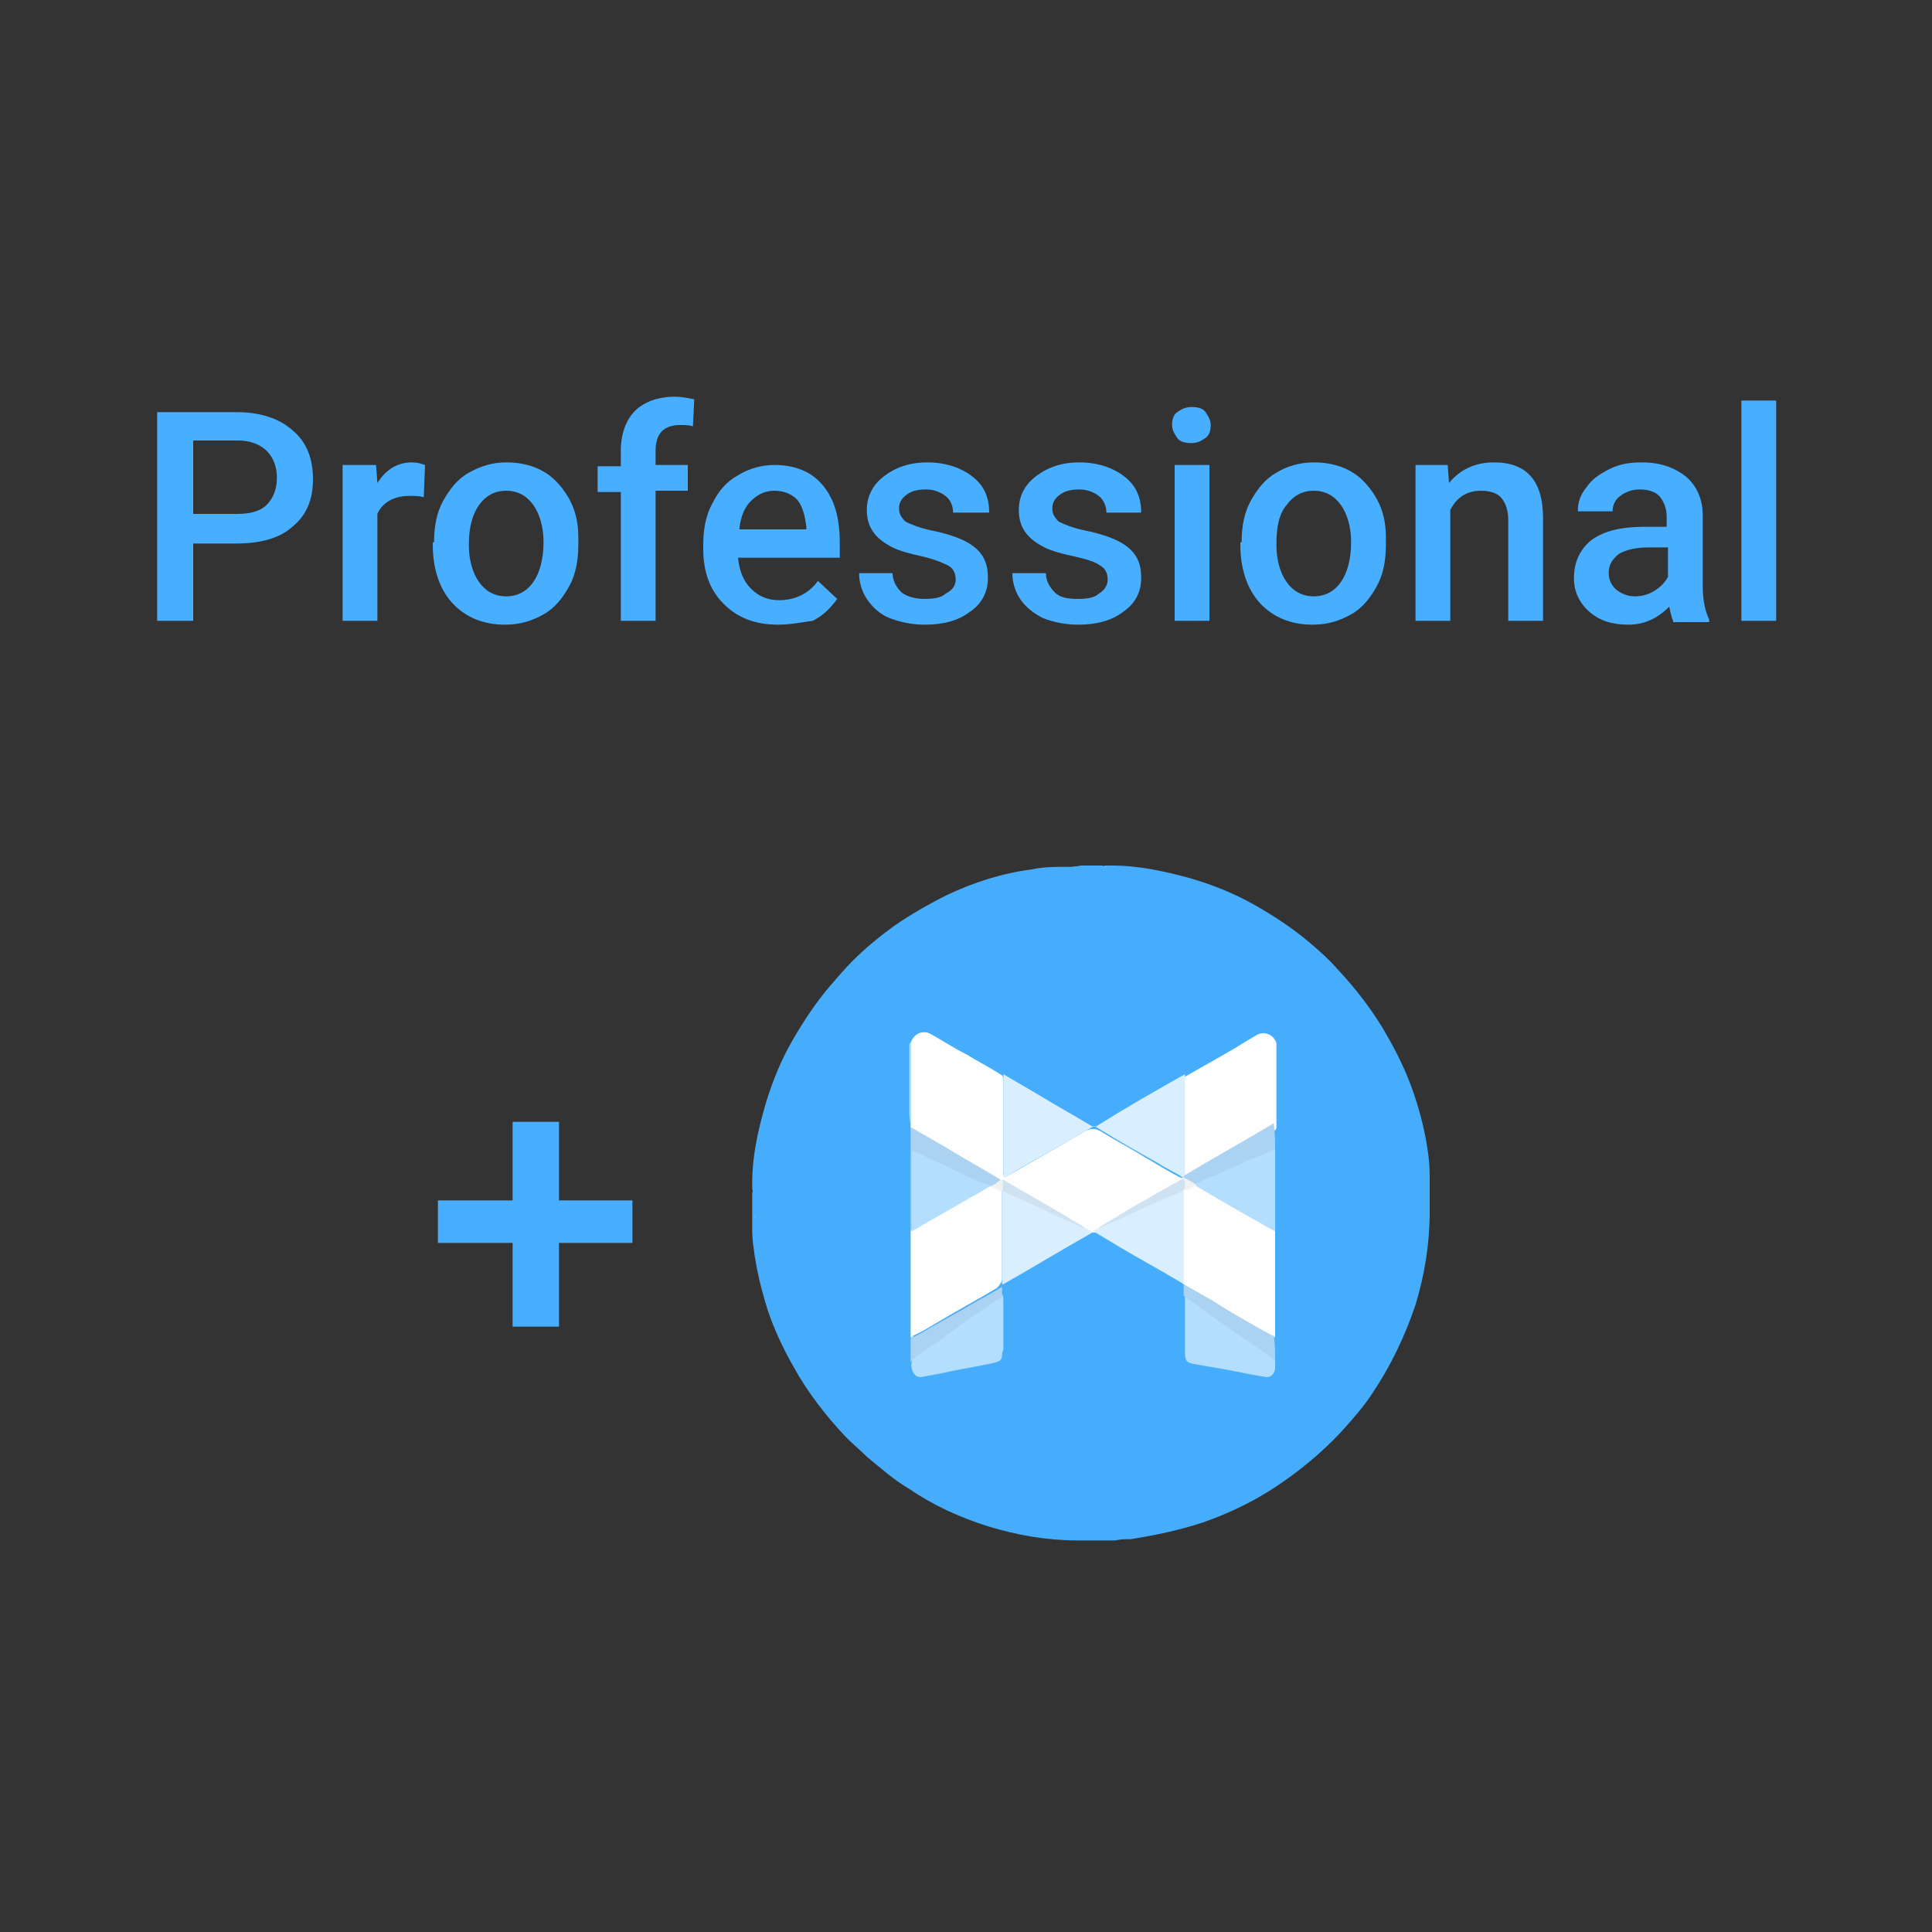 <?xml version="1.0" encoding="utf-8"?>
<!-- Generator: Adobe Illustrator 26.3.1, SVG Export Plug-In . SVG Version: 6.00 Build 0)  -->
<svg version="1.1" id="Layer_1" xmlns="http://www.w3.org/2000/svg" xmlns:xlink="http://www.w3.org/1999/xlink" x="0px" y="0px"
	 viewBox="0 0 150 150" style="enable-background:new 0 0 150 150;" xml:space="preserve">
<rect x="0" y="0" width="150" height="150" fill="#333333" stroke="none"/>
<style type="text/css">
	.st0{enable-background:new    ;}
	.st1{fill:#48AEFF;}
	.st2{fill:#46ADFD;}
	.st3{fill:#72C1FE;}
	.st4{fill:#D5ECFE;}
	.st5{fill:#A2D5FE;}
	.st6{fill:#FEFEFE;}
	.st7{fill:#D9EEFE;}
	.st8{fill:#B4DEFE;}
	.st9{fill:#ABD3F1;}
	.st10{fill:#CEE2F1;}
	.st11{fill:#F0F1F1;}
	.st12{fill:#F1F1F1;}
</style>
<g class="st0">
	<path class="st1" d="M43.4,93.2h5.7v3.3h-5.7v6.5h-3.6v-6.5h-5.8v-3.3h5.8v-6.1h3.6V93.2z"/>
</g>
<g>
	<path class="st2" d="M84,67.2c0.5,0,1.1,0,1.6,0c0.1,0.1,0.2,0,0.4,0c0.1,0,0.2,0,0.2,0c0.1,0,0.2,0,0.2,0c1.9,0,3.8,0.4,5.7,0.9
		c1.8,0.5,3.6,1.2,5.2,2.1c1.6,0.9,3.1,1.9,4.4,3c0.7,0.6,1.5,1.3,2.1,2c1.5,1.6,2.9,3.4,4,5.4c0.8,1.4,1.5,2.9,2,4.4
		c0.5,1.5,0.9,3.1,1.1,4.7c0.1,0.7,0.1,1.4,0.1,2.1c0,0.8,0,1.6,0,2.3c0,2.5-0.4,4.9-1.1,7.2c-0.8,2.4-1.9,4.7-3.3,6.8
		c-0.7,1.1-1.6,2.1-2.5,3.1c-1.5,1.6-3.2,3-5,4.2c-1.8,1.2-3.7,2.1-5.7,2.8c-1.8,0.6-3.7,1-5.6,1.3c-0.4,0-0.8,0-1.2,0.1
		c-1,0-2,0-2.9,0c-2.4,0-4.7-0.4-7-1.1c-2.2-0.7-4.2-1.6-6.1-2.9c-1.2-0.7-2.2-1.6-3.3-2.5c-0.5-0.5-1.1-1-1.6-1.5
		c-1.6-1.7-3-3.5-4.1-5.5c-0.8-1.4-1.5-2.9-2-4.4c-0.5-1.6-0.9-3.2-1.1-4.9c-0.1-0.6-0.1-1.2-0.1-1.8c0-0.1,0-0.2,0-0.2
		c0-0.1,0-0.2,0-0.2c0-0.1,0-0.2,0-0.4c0-0.5,0-1.1,0-1.6c0.1-0.1,0-0.2,0-0.4c0-0.1,0-0.2,0-0.2c0-0.1,0-0.2,0-0.2
		c0-1.9,0.4-3.8,0.9-5.6c0.5-1.8,1.2-3.6,2.1-5.2c0.9-1.6,1.9-3.1,3-4.4c0.6-0.7,1.2-1.4,1.8-2c1-1,2.1-1.9,3.2-2.7
		c1.3-0.9,2.7-1.7,4.1-2.4c2.1-1,4.3-1.7,6.6-2c0.9-0.2,1.8-0.2,2.7-0.2c0.1,0,0.2,0,0.2,0c0.1,0,0.2,0,0.2,0
		C83.8,67.2,83.9,67.3,84,67.2z"/>
	<path class="st3" d="M86,67.3c-0.1,0-0.3,0-0.4,0C85.8,67.2,85.9,67.2,86,67.3C86.1,67.2,86.1,67.2,86,67.3z"/>
	<path class="st3" d="M58.6,92.3c0,0.1,0,0.3,0,0.4C58.6,92.6,58.6,92.4,58.6,92.3C58.6,92.3,58.6,92.3,58.6,92.3z"/>
	<path class="st3" d="M84,67.2c-0.1,0.1-0.2,0-0.4,0c0,0,0,0,0,0C83.8,67.2,83.9,67.2,84,67.2z"/>
	<path class="st3" d="M58.6,94.3c0.1,0.1,0,0.2,0,0.4c0,0,0,0,0,0C58.6,94.6,58.6,94.4,58.6,94.3z"/>
	<path class="st4" d="M86.6,67.2C86.6,67.2,86.6,67.2,86.6,67.2c-0.1,0-0.2,0-0.3,0c0,0,0,0,0,0C86.4,67.2,86.5,67.2,86.6,67.2z"/>
	<path class="st4" d="M58.6,91.8C58.6,91.8,58.6,91.8,58.6,91.8c0,0.1,0,0.2,0,0.3c0,0,0,0,0,0C58.6,92,58.6,91.9,58.6,91.8z"/>
	<path class="st5" d="M58.6,92.1C58.6,92.1,58.6,92.1,58.6,92.1c0,0.1,0,0.2,0,0.3c0,0,0,0,0,0C58.6,92.2,58.6,92.2,58.6,92.1z"/>
	<path class="st5" d="M86.3,67.2C86.3,67.2,86.3,67.2,86.3,67.2c-0.1,0-0.2,0-0.3,0c0,0,0,0,0,0C86.1,67.2,86.2,67.2,86.3,67.2z"/>
	<path class="st5" d="M58.6,94.7C58.6,94.7,58.6,94.7,58.6,94.7c0,0.1,0,0.2,0,0.3c0,0,0,0,0,0C58.6,94.9,58.6,94.8,58.6,94.7z"/>
	<path class="st4" d="M58.6,94.9C58.6,94.9,58.6,94.9,58.6,94.9c0,0.1,0,0.2,0,0.3c0,0,0,0,0,0C58.6,95.1,58.6,95,58.6,94.9z"/>
	<path class="st5" d="M83.7,67.2C83.7,67.2,83.7,67.2,83.7,67.2c-0.1,0-0.2,0-0.3,0c0,0,0,0,0,0C83.5,67.2,83.6,67.2,83.7,67.2z"/>
	<path class="st4" d="M83.4,67.2C83.4,67.2,83.4,67.2,83.4,67.2c-0.1,0-0.2,0-0.3,0c0,0,0,0,0,0C83.3,67.2,83.3,67.2,83.4,67.2z"/>
	<path class="st6" d="M84.9,95.7C84.9,95.7,84.9,95.7,84.9,95.7c-0.3,0-0.5-0.2-0.7-0.3c-0.5-0.3-1-0.6-1.5-0.8
		c-1.6-0.9-3.1-1.8-4.7-2.7c-0.1,0-0.1-0.1-0.1-0.1c-0.1,0-0.1-0.1-0.2-0.1c-1.1-0.5-2.1-1.2-3.1-1.8c-1.2-0.7-2.3-1.3-3.5-2
		c-0.2-0.1-0.4-0.2-0.4-0.4c0-2.1,0-4.1,0-6.2c0-0.1,0-0.2,0-0.3c0.2-0.7,0.9-1.1,1.6-0.7c0.9,0.5,1.8,1.1,2.8,1.6
		c0.8,0.5,1.6,0.9,2.4,1.4c0.1,0.1,0.2,0.1,0.3,0.2c0.1,0.1,0.1,0.3,0.1,0.5c0,2.3,0,4.6,0,6.9c0,0.1-0.1,0.3,0.1,0.4
		c0.1,0.1,0.2-0.1,0.4-0.1c1.7-1,3.5-2,5.2-3c0.2-0.1,0.5-0.3,0.7-0.4c0.4-0.2,0.7-0.2,1.1,0c1.1,0.7,2.3,1.3,3.4,2
		c0.9,0.5,1.8,1.1,2.8,1.6c0.2,0.1,0.3,0.1,0.3-0.2c0-1.3,0-2.6,0-4c0-1.1,0-2.1,0-3.2c0-0.2,0-0.3,0.1-0.4c1.2-0.7,2.3-1.3,3.5-2
		c0.7-0.4,1.3-0.8,2-1.2c0.6-0.4,1.4-0.1,1.6,0.6c0,0.1,0,0.1,0,0.2c0,2.1,0,4.3,0,6.4c-0.1,0.2-0.3,0.3-0.4,0.4
		c-2.1,1.2-4.2,2.4-6.3,3.6c-0.1,0-0.2,0.1-0.2,0.1c0,0-0.1,0-0.1,0.1c-1.4,0.8-2.8,1.6-4.2,2.5c-0.7,0.4-1.4,0.7-2,1.1
		c-0.1,0.1-0.2,0.1-0.3,0.2C85.3,95.6,85.1,95.7,84.9,95.7z"/>
	<path class="st6" d="M70.7,103.8c0-1.2,0-2.3,0-3.5c0-1.6,0-3.1,0-4.7c0,0,0-0.1,0-0.1c0.1-0.1,0.1-0.1,0.2-0.2
		c1.5-0.9,3.1-1.8,4.6-2.7c0.3-0.2,0.6-0.3,0.9-0.5c0.2-0.1,0.3-0.2,0.5-0.2c0.3,0.1,0.7,0.2,0.9,0.5c0,0,0,0.1,0,0.1
		c0,0.1,0,0.3,0,0.4c0,2.1,0,4.1,0,6.2c0,0.2,0,0.4-0.1,0.5l0,0c-0.1,0.2-0.2,0.3-0.3,0.4c-1.5,0.9-3,1.7-4.5,2.6
		c-0.7,0.4-1.3,0.8-2,1.1C70.9,103.8,70.8,103.9,70.7,103.8z"/>
	<path class="st6" d="M99,95.6c0,0.3,0,0.6,0,0.8c0,2.5,0,4.9,0,7.4c-0.2,0.1-0.3,0-0.4-0.1c-0.6-0.3-1.1-0.7-1.7-1
		c-1.2-0.7-2.4-1.4-3.6-2.1c-0.4-0.2-0.7-0.4-1.1-0.6c-0.1-0.1-0.2-0.2-0.3-0.3l0,0c-0.1-0.1-0.1-0.3-0.1-0.4c0-2.2,0-4.3,0-6.5
		c0-0.1,0-0.2,0-0.3c0,0,0-0.1,0-0.1c0.2-0.3,0.6-0.4,0.9-0.4c0,0,0.1,0,0.1,0c0.7,0.3,1.4,0.8,2.1,1.2c1.2,0.7,2.5,1.4,3.7,2.1
		C98.8,95.4,99,95.4,99,95.6z"/>
	<path class="st7" d="M92,83.4c0,2.6,0,5.1,0,7.7c0,0.1,0,0.1,0,0.2c0,0.2-0.1,0.2-0.2,0.1c-0.6-0.4-1.3-0.7-1.9-1.1
		c-1.6-0.9-3.2-1.8-4.8-2.8c-0.1-0.1-0.2-0.1-0.3,0c-1.3,0.8-2.6,1.5-4,2.3c-0.9,0.5-1.8,1-2.7,1.6c-0.1,0.1-0.2,0-0.2-0.1
		c0-0.2,0-0.5,0-0.7c0-2.4,0-4.8,0-7.2c1,0.6,1.9,1.1,2.9,1.7c1.3,0.8,2.6,1.5,3.9,2.3c0.2,0.1,0.3,0.1,0.5,0
		C87.4,86,89.7,84.7,92,83.4z"/>
	<path class="st7" d="M91.9,92.4c0,2.4,0,4.9,0,7.3c-1.8-1.1-3.7-2.1-5.5-3.2c-0.5-0.3-1-0.6-1.5-0.9c0.1-0.1,0.3-0.2,0.5-0.3
		c0.5-0.2,1-0.5,1.5-0.8c1-0.5,2-0.9,3-1.4c0.5-0.2,1-0.5,1.5-0.7C91.6,92.5,91.8,92.4,91.9,92.4z"/>
	<path class="st7" d="M77.8,99.7c0-2.4,0-4.8,0-7.2c0.1-0.1,0.2,0,0.3,0c0.7,0.3,1.5,0.7,2.2,1c0.9,0.4,1.8,0.8,2.6,1.2
		c0.3,0.2,0.6,0.3,1,0.5c0.1,0.1,0.2,0.1,0.3,0.1c0.2,0.1,0.4,0.2,0.6,0.4c-2.3,1.3-4.6,2.7-6.9,4C77.9,99.7,77.9,99.7,77.8,99.7z"
		/>
	<path class="st8" d="M99,105.6c0,0.2,0,0.4,0,0.6c0,0.5-0.4,0.8-0.8,0.7c-1.3-0.2-2.5-0.5-3.8-0.7c-0.6-0.1-1.1-0.2-1.7-0.3
		c-0.6-0.1-0.7-0.3-0.7-0.9c0-1.4,0-2.9,0-4.3c0.1-0.1,0.2,0,0.3,0.1c1.2,0.9,2.4,1.7,3.7,2.6c0.9,0.7,1.9,1.3,2.8,2
		C98.9,105.3,99,105.4,99,105.6z"/>
	<path class="st8" d="M77.8,105.2c0,0.4-0.2,0.5-0.6,0.6c-1.3,0.3-2.7,0.5-4,0.8c-0.5,0.1-1.1,0.2-1.6,0.3c-0.4,0.1-0.7-0.2-0.8-0.6
		c-0.1-0.3,0-0.5,0-0.8c0-0.1,0.1-0.2,0.2-0.3c0.8-0.6,1.7-1.2,2.5-1.8c1.3-0.9,2.6-1.8,3.9-2.7c0.1-0.1,0.3-0.2,0.4-0.2
		c0.1,0.1,0.1,0.3,0.1,0.4c0,1.3,0,2.6,0,3.9C77.8,105,77.8,105.1,77.8,105.2z"/>
	<path class="st8" d="M99,95.6c-0.6-0.3-1.2-0.7-1.8-1c-1.4-0.8-2.8-1.6-4.3-2.5c0,0-0.1-0.1-0.1-0.1c0-0.2,0.1-0.2,0.3-0.3
		c0.6-0.3,1.2-0.6,1.8-0.8c0.9-0.4,1.8-0.8,2.7-1.2c0.4-0.2,0.7-0.3,1.1-0.5c0.1,0,0.2-0.1,0.3,0C99,91.4,99,93.5,99,95.6z"/>
	<path class="st9" d="M77.8,105.2c0-1.5,0-3,0-4.5c-0.2,0.1-0.3,0.2-0.5,0.3c-1.5,1-2.9,2-4.4,3.1c-0.7,0.5-1.3,0.9-2,1.4
		c-0.1,0.1-0.2,0.2-0.2,0.3c0,0.2,0,0.4,0,0.6c0-0.1,0-0.1,0-0.2c0-0.8,0-1.5,0-2.3c0.5-0.2,1-0.5,1.5-0.8c1.8-1,3.5-2,5.3-3
		c0.1-0.1,0.2-0.1,0.3-0.2c0,1.7,0,3.4,0,5.1C77.8,104.9,77.8,105.1,77.8,105.2z"/>
	<path class="st9" d="M99,105.6c-2-1.4-4.1-2.8-6.1-4.3c-0.3-0.2-0.6-0.4-1-0.7c0-0.3,0-0.6,0-0.9c1,0.6,2,1.1,2.9,1.7
		c1.3,0.8,2.7,1.6,4,2.3c0,0,0.1,0,0.1,0C99,104.4,99,105,99,105.6z"/>
	<path class="st9" d="M70.7,95.6C70.7,95.6,70.7,95.7,70.7,95.6c0-2.7,0-5.4,0-8.1c0,0,0,0,0,0c1,0.6,2.1,1.2,3.1,1.8
		c1.3,0.8,2.6,1.5,3.9,2.3c0,0.1,0,0.1,0,0.2c-0.2,0.2-0.4,0.4-0.8,0.3c-0.4,0.1-0.6-0.1-0.9-0.3c-1.6-0.7-3.2-1.4-4.8-2.2
		c-0.3-0.1-0.3-0.1-0.3,0.2c0,1.8,0,3.5,0,5.3C70.9,95.3,70.9,95.5,70.7,95.6z"/>
	<path class="st9" d="M99,89.2c-0.6,0.3-1.3,0.6-1.9,0.8c-1.3,0.6-2.6,1.2-3.8,1.7c-0.1,0.1-0.3,0.1-0.4,0.2c0,0,0,0-0.1,0
		c-0.2,0-0.4-0.1-0.7-0.3c-0.1-0.1-0.2-0.1-0.2-0.3c2.3-1.4,4.7-2.7,7-4.1C99,88.1,99,88.7,99,89.2z"/>
	<path class="st8" d="M70.7,87.5C70.7,87.5,70.7,87.5,70.7,87.5c0-0.3-0.1-0.7-0.1-1c0-1.8,0-3.5,0-5.3c0-0.1,0-0.2,0.1-0.3
		C70.7,83.1,70.7,85.3,70.7,87.5z"/>
	<path class="st10" d="M91.9,92.4c-0.4,0.3-0.9,0.4-1.4,0.6c-0.9,0.4-1.7,0.8-2.6,1.2c-0.8,0.4-1.6,0.7-2.4,1.1c-0.1,0-0.1,0-0.2,0
		c0.8-0.5,1.6-0.9,2.3-1.4c1.3-0.7,2.6-1.5,3.9-2.2c0.1-0.1,0.3-0.1,0.4-0.2C92.1,91.8,92.1,92.2,91.9,92.4L91.9,92.4z"/>
	<path class="st10" d="M84.2,95.3c-0.2,0.1-0.3,0-0.4-0.1c-2-0.9-3.9-1.8-5.9-2.7c0,0-0.1,0-0.1,0c0,0,0,0,0,0
		c-0.1-0.2-0.1-0.4-0.1-0.7c0-0.1,0-0.2,0.2-0.2c1.7,1,3.3,1.9,5,2.9C83.3,94.8,83.8,95,84.2,95.3z"/>
	<path class="st11" d="M77.9,91.7c-0.1,0.3,0,0.6-0.1,0.8c-0.3-0.1-0.6-0.3-0.9-0.4c0,0,0,0,0,0c0.3-0.1,0.5-0.3,0.8-0.5
		C77.8,91.6,77.8,91.6,77.9,91.7z"/>
	<path class="st12" d="M92,92.4c0-0.3,0-0.5,0-0.8c0,0,0,0,0.1-0.1c0.2,0.2,0.6,0.3,0.8,0.5C92.5,92.2,92.3,92.4,92,92.4z"/>
	<path class="st8" d="M77,92C77,92,77,92.1,77,92c-0.6,0.4-1.1,0.7-1.7,1c-1.5,0.9-3,1.7-4.5,2.6c0-2,0-4.1,0-6.1
		c0-0.2,0-0.2,0.2-0.1c1.1,0.5,2.1,1,3.2,1.5c0.8,0.4,1.6,0.8,2.5,1.1C76.7,92,76.9,92,77,92z"/>
</g>
<g>
	<path class="st1" d="M15,42.2v6h-2.8V32h6.2c1.8,0,3.3,0.5,4.3,1.4c1.1,0.9,1.6,2.2,1.6,3.8c0,1.6-0.5,2.8-1.6,3.7
		c-1,0.9-2.5,1.3-4.4,1.3H15z M15,39.9h3.4c1,0,1.8-0.2,2.3-0.7c0.5-0.5,0.8-1.2,0.8-2.1c0-0.9-0.3-1.6-0.8-2.1
		c-0.5-0.5-1.3-0.8-2.2-0.8H15V39.9z"/>
	<path class="st1" d="M32.9,38.6c-0.4-0.1-0.7-0.1-1.1-0.1c-1.2,0-2.1,0.5-2.5,1.4v8.3h-2.7V36.1h2.6l0.1,1.4
		c0.7-1.1,1.6-1.6,2.7-1.6c0.4,0,0.7,0.1,1,0.2L32.9,38.6z"/>
	<path class="st1" d="M33.7,42.1c0-1.2,0.2-2.3,0.7-3.2s1.1-1.7,2-2.2c0.9-0.5,1.8-0.8,2.9-0.8c1.6,0,3,0.5,4,1.6
		c1,1.1,1.6,2.4,1.6,4.2l0,0.6c0,1.2-0.2,2.3-0.7,3.2c-0.5,0.9-1.1,1.7-2,2.2c-0.9,0.5-1.8,0.8-3,0.8c-1.7,0-3.1-0.6-4.1-1.7
		s-1.5-2.7-1.5-4.5V42.1z M36.4,42.3c0,1.2,0.3,2.2,0.8,2.9c0.5,0.7,1.2,1.1,2.1,1.1c0.9,0,1.6-0.4,2.1-1.1s0.8-1.8,0.8-3.1
		c0-1.2-0.3-2.2-0.8-2.9s-1.2-1.1-2.1-1.1c-0.9,0-1.6,0.4-2.1,1.1S36.4,40.9,36.4,42.3z"/>
	<path class="st1" d="M48.2,48.2V38.2h-1.8v-2h1.8V35c0-1.3,0.4-2.4,1.1-3.1s1.8-1.1,3.1-1.1c0.5,0,1,0.1,1.5,0.2l-0.1,2.1
		c-0.3-0.1-0.6-0.1-1-0.1c-1.3,0-1.9,0.7-1.9,2v1.1h2.5v2h-2.5v10.1H48.2z"/>
	<path class="st1" d="M60.4,48.5c-1.7,0-3.1-0.5-4.2-1.6s-1.6-2.5-1.6-4.3v-0.3c0-1.2,0.2-2.3,0.7-3.2c0.5-1,1.1-1.7,2-2.2
		c0.8-0.5,1.8-0.8,2.8-0.8c1.6,0,2.9,0.5,3.8,1.6c0.9,1.1,1.3,2.5,1.3,4.5v1.1h-7.9c0.1,1,0.4,1.8,1,2.4s1.3,0.9,2.2,0.9
		c1.2,0,2.3-0.5,3-1.5l1.5,1.4c-0.5,0.7-1.1,1.3-1.9,1.7C62.3,48.3,61.4,48.5,60.4,48.5z M60.1,38.1c-0.7,0-1.3,0.3-1.8,0.8
		s-0.8,1.2-0.9,2.2h5.2v-0.2c-0.1-0.9-0.3-1.6-0.7-2.1C61.4,38.3,60.8,38.1,60.1,38.1z"/>
	<path class="st1" d="M74.2,45c0-0.5-0.2-0.9-0.6-1.1s-1.1-0.5-2-0.7c-0.9-0.2-1.7-0.4-2.3-0.7c-1.4-0.7-2-1.6-2-2.9
		c0-1,0.4-1.9,1.3-2.6c0.9-0.7,2-1.1,3.4-1.1c1.4,0,2.6,0.4,3.5,1.1c0.9,0.7,1.3,1.6,1.3,2.8H74c0-0.5-0.2-1-0.6-1.3
		c-0.4-0.3-0.9-0.5-1.5-0.5c-0.6,0-1.1,0.1-1.5,0.4s-0.6,0.6-0.6,1.1c0,0.4,0.2,0.7,0.5,1c0.4,0.2,1.1,0.5,2.1,0.7s1.9,0.5,2.5,0.8
		c0.6,0.3,1.1,0.7,1.4,1.2c0.3,0.5,0.4,1,0.4,1.7c0,1.1-0.5,2-1.4,2.6c-0.9,0.7-2.1,1-3.5,1c-1,0-1.9-0.2-2.7-0.5s-1.4-0.9-1.8-1.5
		c-0.4-0.6-0.6-1.3-0.6-2h2.6c0,0.6,0.3,1.1,0.7,1.5c0.4,0.3,1,0.5,1.8,0.5c0.7,0,1.3-0.1,1.6-0.4C74,45.8,74.2,45.4,74.2,45z"/>
	<path class="st1" d="M86,45c0-0.5-0.2-0.9-0.6-1.1c-0.4-0.3-1.1-0.5-2-0.7c-0.9-0.2-1.7-0.4-2.3-0.7c-1.4-0.7-2-1.6-2-2.9
		c0-1,0.4-1.9,1.3-2.6c0.9-0.7,2-1.1,3.4-1.1c1.4,0,2.6,0.4,3.5,1.1c0.9,0.7,1.3,1.6,1.3,2.8h-2.7c0-0.5-0.2-1-0.6-1.3
		c-0.4-0.3-0.9-0.5-1.5-0.5c-0.6,0-1.1,0.1-1.5,0.4s-0.6,0.6-0.6,1.1c0,0.4,0.2,0.7,0.5,1c0.4,0.2,1.1,0.5,2.1,0.7s1.9,0.5,2.5,0.8
		s1.1,0.7,1.4,1.2c0.3,0.5,0.4,1,0.4,1.7c0,1.1-0.5,2-1.4,2.6c-0.9,0.7-2.1,1-3.5,1c-1,0-1.9-0.2-2.7-0.5c-0.8-0.4-1.4-0.9-1.8-1.5
		s-0.6-1.3-0.6-2h2.6c0,0.6,0.3,1.1,0.7,1.5s1,0.5,1.8,0.5c0.7,0,1.3-0.1,1.6-0.4C85.8,45.8,86,45.4,86,45z"/>
	<path class="st1" d="M91,33c0-0.4,0.1-0.8,0.4-1s0.6-0.4,1.1-0.4s0.9,0.1,1.1,0.4s0.4,0.6,0.4,1c0,0.4-0.1,0.8-0.4,1
		s-0.6,0.4-1.1,0.4s-0.9-0.1-1.1-0.4S91,33.4,91,33z M93.9,48.2h-2.7V36.1h2.7V48.2z"/>
	<path class="st1" d="M96.4,42.1c0-1.2,0.2-2.3,0.7-3.2s1.1-1.7,2-2.2c0.8-0.5,1.8-0.8,2.9-0.8c1.6,0,3,0.5,4,1.6s1.6,2.4,1.6,4.2
		l0,0.6c0,1.2-0.2,2.3-0.7,3.2c-0.5,0.9-1.1,1.7-2,2.2c-0.9,0.5-1.8,0.8-3,0.8c-1.7,0-3.1-0.6-4.1-1.7c-1-1.1-1.5-2.7-1.5-4.5V42.1z
		 M99.1,42.3c0,1.2,0.3,2.2,0.8,2.9s1.2,1.1,2.1,1.1s1.6-0.4,2.1-1.1s0.8-1.8,0.8-3.1c0-1.2-0.3-2.2-0.8-2.9
		c-0.5-0.7-1.2-1.1-2.1-1.1c-0.9,0-1.6,0.4-2.1,1.1C99.3,39.9,99.1,40.9,99.1,42.3z"/>
	<path class="st1" d="M112.4,36.1l0.1,1.4c0.9-1.1,2.1-1.6,3.5-1.6c2.5,0,3.8,1.4,3.8,4.3v8h-2.7v-7.8c0-0.8-0.2-1.3-0.5-1.7
		c-0.3-0.4-0.9-0.6-1.6-0.6c-1.1,0-1.9,0.5-2.4,1.5v8.6h-2.7V36.1H112.4z"/>
	<path class="st1" d="M129.9,48.2c-0.1-0.2-0.2-0.6-0.3-1.1c-0.9,0.9-1.9,1.4-3.2,1.4c-1.2,0-2.2-0.3-3-1c-0.8-0.7-1.2-1.6-1.2-2.6
		c0-1.3,0.5-2.3,1.4-3c1-0.7,2.3-1,4.1-1h1.7v-0.8c0-0.6-0.2-1.1-0.5-1.5s-0.9-0.6-1.6-0.6c-0.6,0-1.1,0.2-1.5,0.5
		c-0.4,0.3-0.6,0.7-0.6,1.2h-2.7c0-0.7,0.2-1.3,0.7-1.9c0.4-0.6,1-1,1.8-1.4s1.6-0.5,2.5-0.5c1.4,0,2.5,0.4,3.4,1.1
		c0.8,0.7,1.3,1.7,1.3,3v5.5c0,1.1,0.2,2,0.5,2.6v0.2H129.9z M126.9,46.3c0.5,0,1-0.1,1.5-0.4c0.5-0.3,0.8-0.6,1.1-1.1v-2.3H128
		c-1,0-1.8,0.2-2.3,0.5c-0.5,0.4-0.8,0.8-0.8,1.5c0,0.5,0.2,0.9,0.5,1.2S126.3,46.3,126.9,46.3z"/>
	<path class="st1" d="M137.9,48.2h-2.7V31.1h2.7V48.2z"/>
</g>
</svg>
